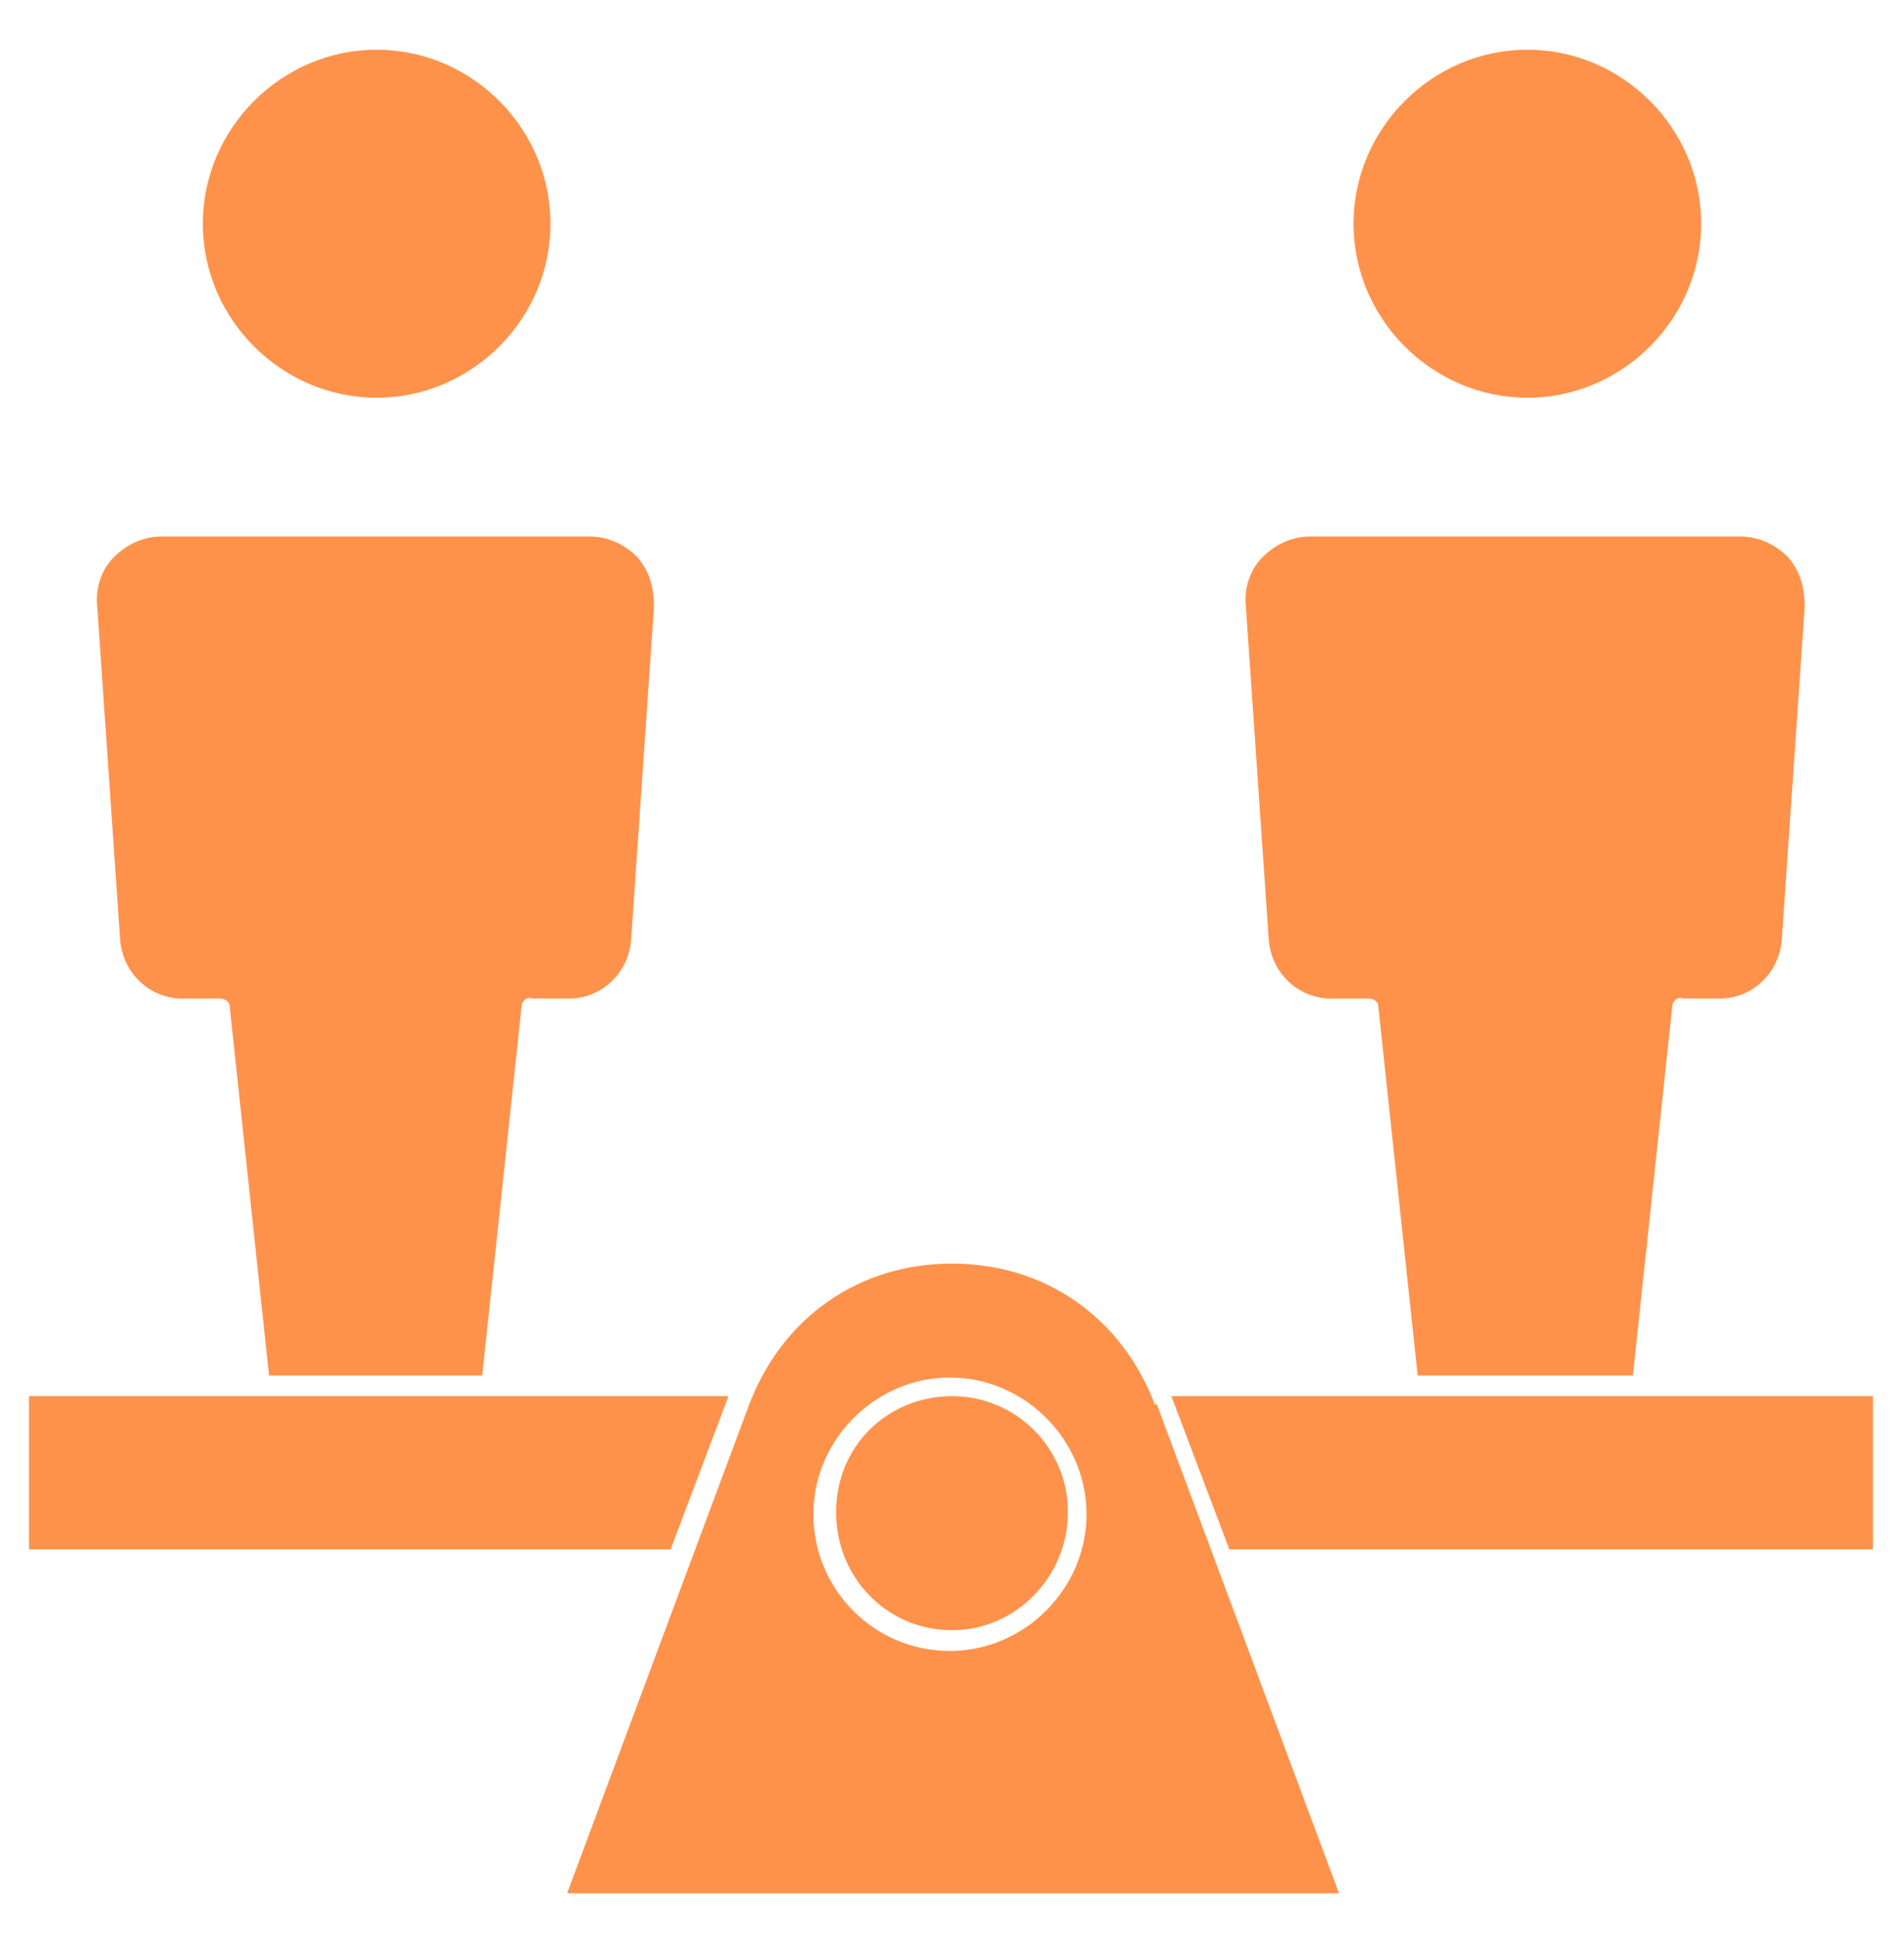 <svg width="49" height="50" viewBox="0 0 49 50" fill="none" xmlns="http://www.w3.org/2000/svg">
<path d="M14.167 5.757C14.167 3.305 12.143 1.279 9.693 1.279C7.243 1.279 5.219 3.305 5.219 5.757C5.219 8.209 7.243 10.235 9.693 10.235C12.143 10.235 14.167 8.209 14.167 5.757Z" fill="#FF924B"/>
<path d="M12.41 35.395L13.422 25.906C13.422 25.746 13.582 25.64 13.688 25.693H14.54C15.446 25.747 16.191 25.053 16.245 24.147L16.83 15.618C16.83 15.139 16.724 14.712 16.404 14.339C16.085 14.019 15.659 13.806 15.179 13.806H4.154C3.675 13.806 3.249 14.019 2.929 14.339C2.61 14.659 2.45 15.139 2.503 15.618L3.089 24.147C3.142 25.053 3.888 25.747 4.793 25.693H5.646C5.752 25.693 5.912 25.746 5.912 25.906L6.924 35.395H12.357H12.41Z" fill="#FF924B"/>
<path d="M43.781 5.757C43.781 8.209 41.757 10.235 39.307 10.235C36.857 10.235 34.833 8.209 34.833 5.757C34.833 3.305 36.857 1.279 39.307 1.279C41.757 1.279 43.781 3.305 43.781 5.757Z" fill="#FF924B"/>
<path d="M42.023 35.395L43.035 25.906C43.035 25.746 43.195 25.64 43.301 25.693H44.153C45.059 25.747 45.804 25.053 45.858 24.147L46.444 15.618C46.444 15.139 46.337 14.712 46.017 14.339C45.698 14.019 45.272 13.806 44.792 13.806H33.714C33.235 13.806 32.809 14.019 32.489 14.339C32.17 14.659 32.01 15.139 32.063 15.618L32.649 24.147C32.702 25.053 33.448 25.747 34.353 25.693H35.206C35.312 25.693 35.472 25.746 35.472 25.906L36.484 35.395H41.916H42.023Z" fill="#FF924B"/>
<path d="M36.324 35.928H30.146L31.637 39.872H48.201V35.928H36.324Z" fill="#FF924B"/>
<path d="M18.748 35.928H0.746V39.872H17.257L18.748 35.928Z" fill="#FF924B"/>
<path d="M29.72 36.141C28.868 33.902 26.897 32.516 24.5 32.516C22.104 32.516 20.133 33.902 19.281 36.141L14.594 48.721H34.46L29.773 36.141H29.72ZM24.447 42.484C22.476 42.484 20.932 40.885 20.932 38.966C20.932 37.047 22.53 35.448 24.447 35.448C26.364 35.448 27.962 37.047 27.962 38.966C27.962 40.885 26.364 42.484 24.447 42.484Z" fill="#FF924B"/>
<path d="M27.483 38.913C27.483 40.565 26.151 41.951 24.5 41.951C22.849 41.951 21.517 40.619 21.517 38.913C21.517 37.207 22.849 35.928 24.5 35.928C26.151 35.928 27.483 37.26 27.483 38.913Z" fill="#FF924B"/>
</svg>
